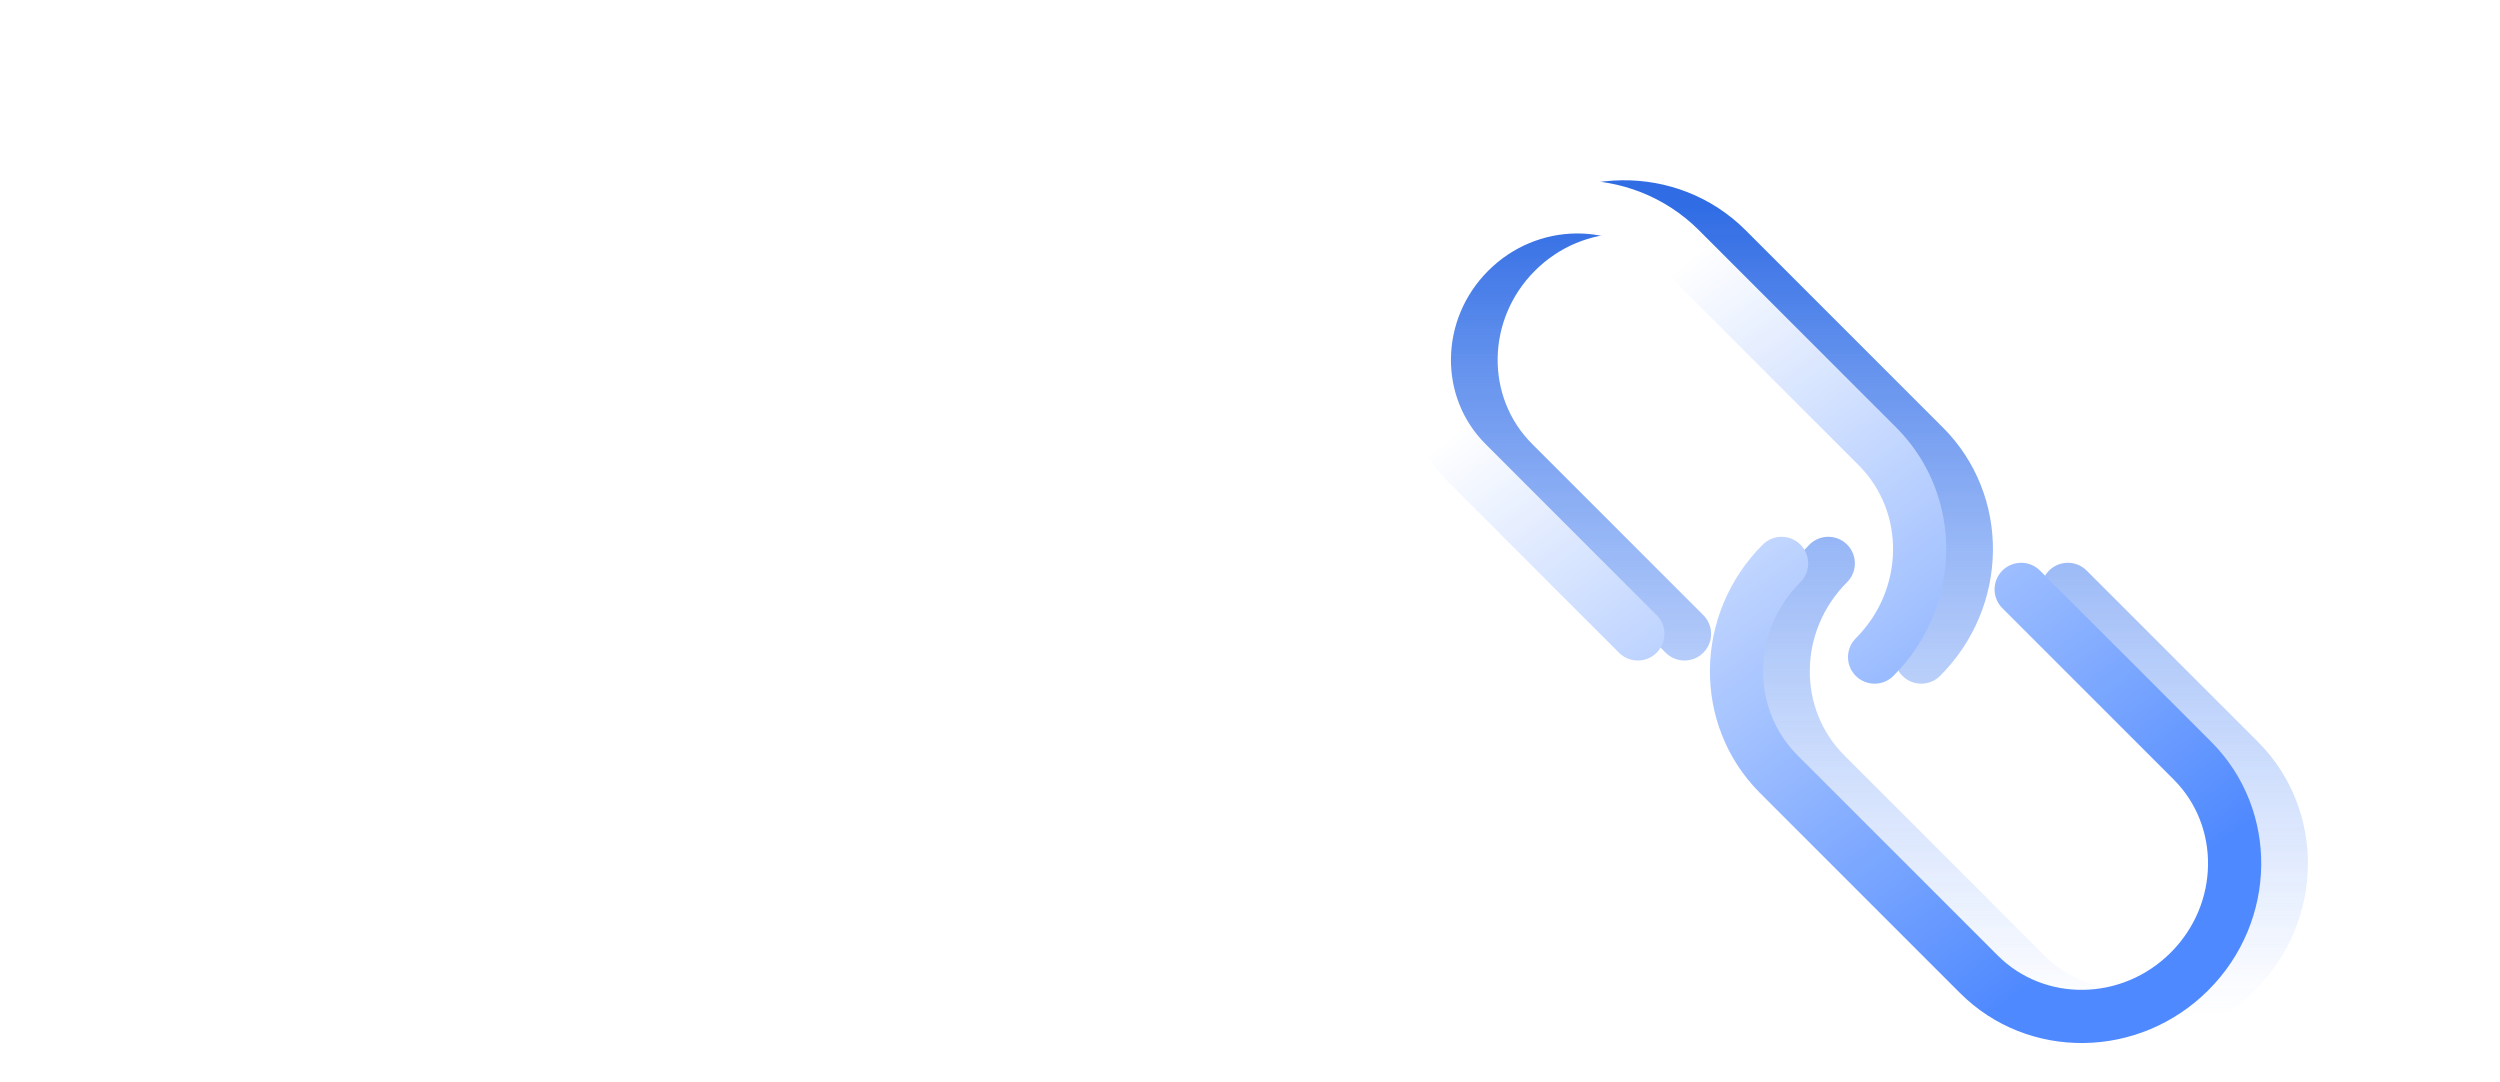 <svg width="423" height="183" viewBox="0 0 423 183" fill="none" xmlns="http://www.w3.org/2000/svg">
<mask id="mask0_113_120" style="mask-type:alpha" maskUnits="userSpaceOnUse" x="0" y="0" width="423" height="183">
<path opacity="0.94" d="M0 0H423V183H0V0Z" fill="#0043C8"/>
</mask>
<g mask="url(#mask0_113_120)">
<g filter="url(#filter0_b_113_120)">
<path d="M285.019 107.26L256.049 78.29C246.333 68.574 246.547 52.607 256.527 42.627C266.507 32.647 282.474 32.433 292.189 42.149L325.557 75.517C335.273 85.233 335.06 101.2 325.08 111.18M349.881 99.722L378.851 128.692C388.567 138.408 388.352 154.374 378.373 164.355C368.393 174.335 352.426 174.549 342.71 164.832L309.342 131.464M309.344 95.324C299.363 105.304 299.15 121.27 308.865 130.986" stroke="url(#paint0_linear_113_120)" stroke-width="9" stroke-linecap="round"/>
<g filter="url(#filter1_b_113_120)">
<path d="M277.119 107.26L248.149 78.29C238.433 68.574 238.647 52.607 248.627 42.627C258.607 32.647 274.574 32.433 284.29 42.149L317.658 75.517C327.373 85.233 327.16 101.2 317.18 111.18M341.981 99.722L370.951 128.692C380.667 138.408 380.453 154.374 370.473 164.355C360.493 174.335 344.526 174.549 334.81 164.832L301.442 131.464M301.444 95.324C291.464 105.304 291.25 121.27 300.966 130.986" stroke="url(#paint1_linear_113_120)" stroke-width="9" stroke-linecap="round"/>
</g>
</g>
</g>
<defs>
<filter id="filter0_b_113_120" x="172.5" y="-33.5" width="282" height="273.982" filterUnits="userSpaceOnUse" color-interpolation-filters="sRGB">
<feFlood flood-opacity="0" result="BackgroundImageFix"/>
<feGaussianBlur in="BackgroundImageFix" stdDeviation="32"/>
<feComposite in2="SourceAlpha" operator="in" result="effect1_backgroundBlur_113_120"/>
<feBlend mode="normal" in="SourceGraphic" in2="effect1_backgroundBlur_113_120" result="shape"/>
</filter>
<filter id="filter1_b_113_120" x="172.5" y="-33.5" width="274.101" height="273.982" filterUnits="userSpaceOnUse" color-interpolation-filters="sRGB">
<feFlood flood-opacity="0" result="BackgroundImageFix"/>
<feGaussianBlur in="BackgroundImageFix" stdDeviation="32"/>
<feComposite in2="SourceAlpha" operator="in" result="effect1_backgroundBlur_113_120"/>
<feBlend mode="normal" in="SourceGraphic" in2="effect1_backgroundBlur_113_120" result="shape"/>
</filter>
<linearGradient id="paint0_linear_113_120" x1="317.45" y1="35" x2="317.45" y2="171.982" gradientUnits="userSpaceOnUse">
<stop stop-color="#2363E2"/>
<stop offset="1" stop-color="#6C9DFF" stop-opacity="0"/>
</linearGradient>
<linearGradient id="paint1_linear_113_120" x1="264" y1="59.944" x2="343.414" y2="166.831" gradientUnits="userSpaceOnUse">
<stop stop-color="white"/>
<stop offset="1" stop-color="#4482FF"/>
</linearGradient>
</defs>
</svg>

